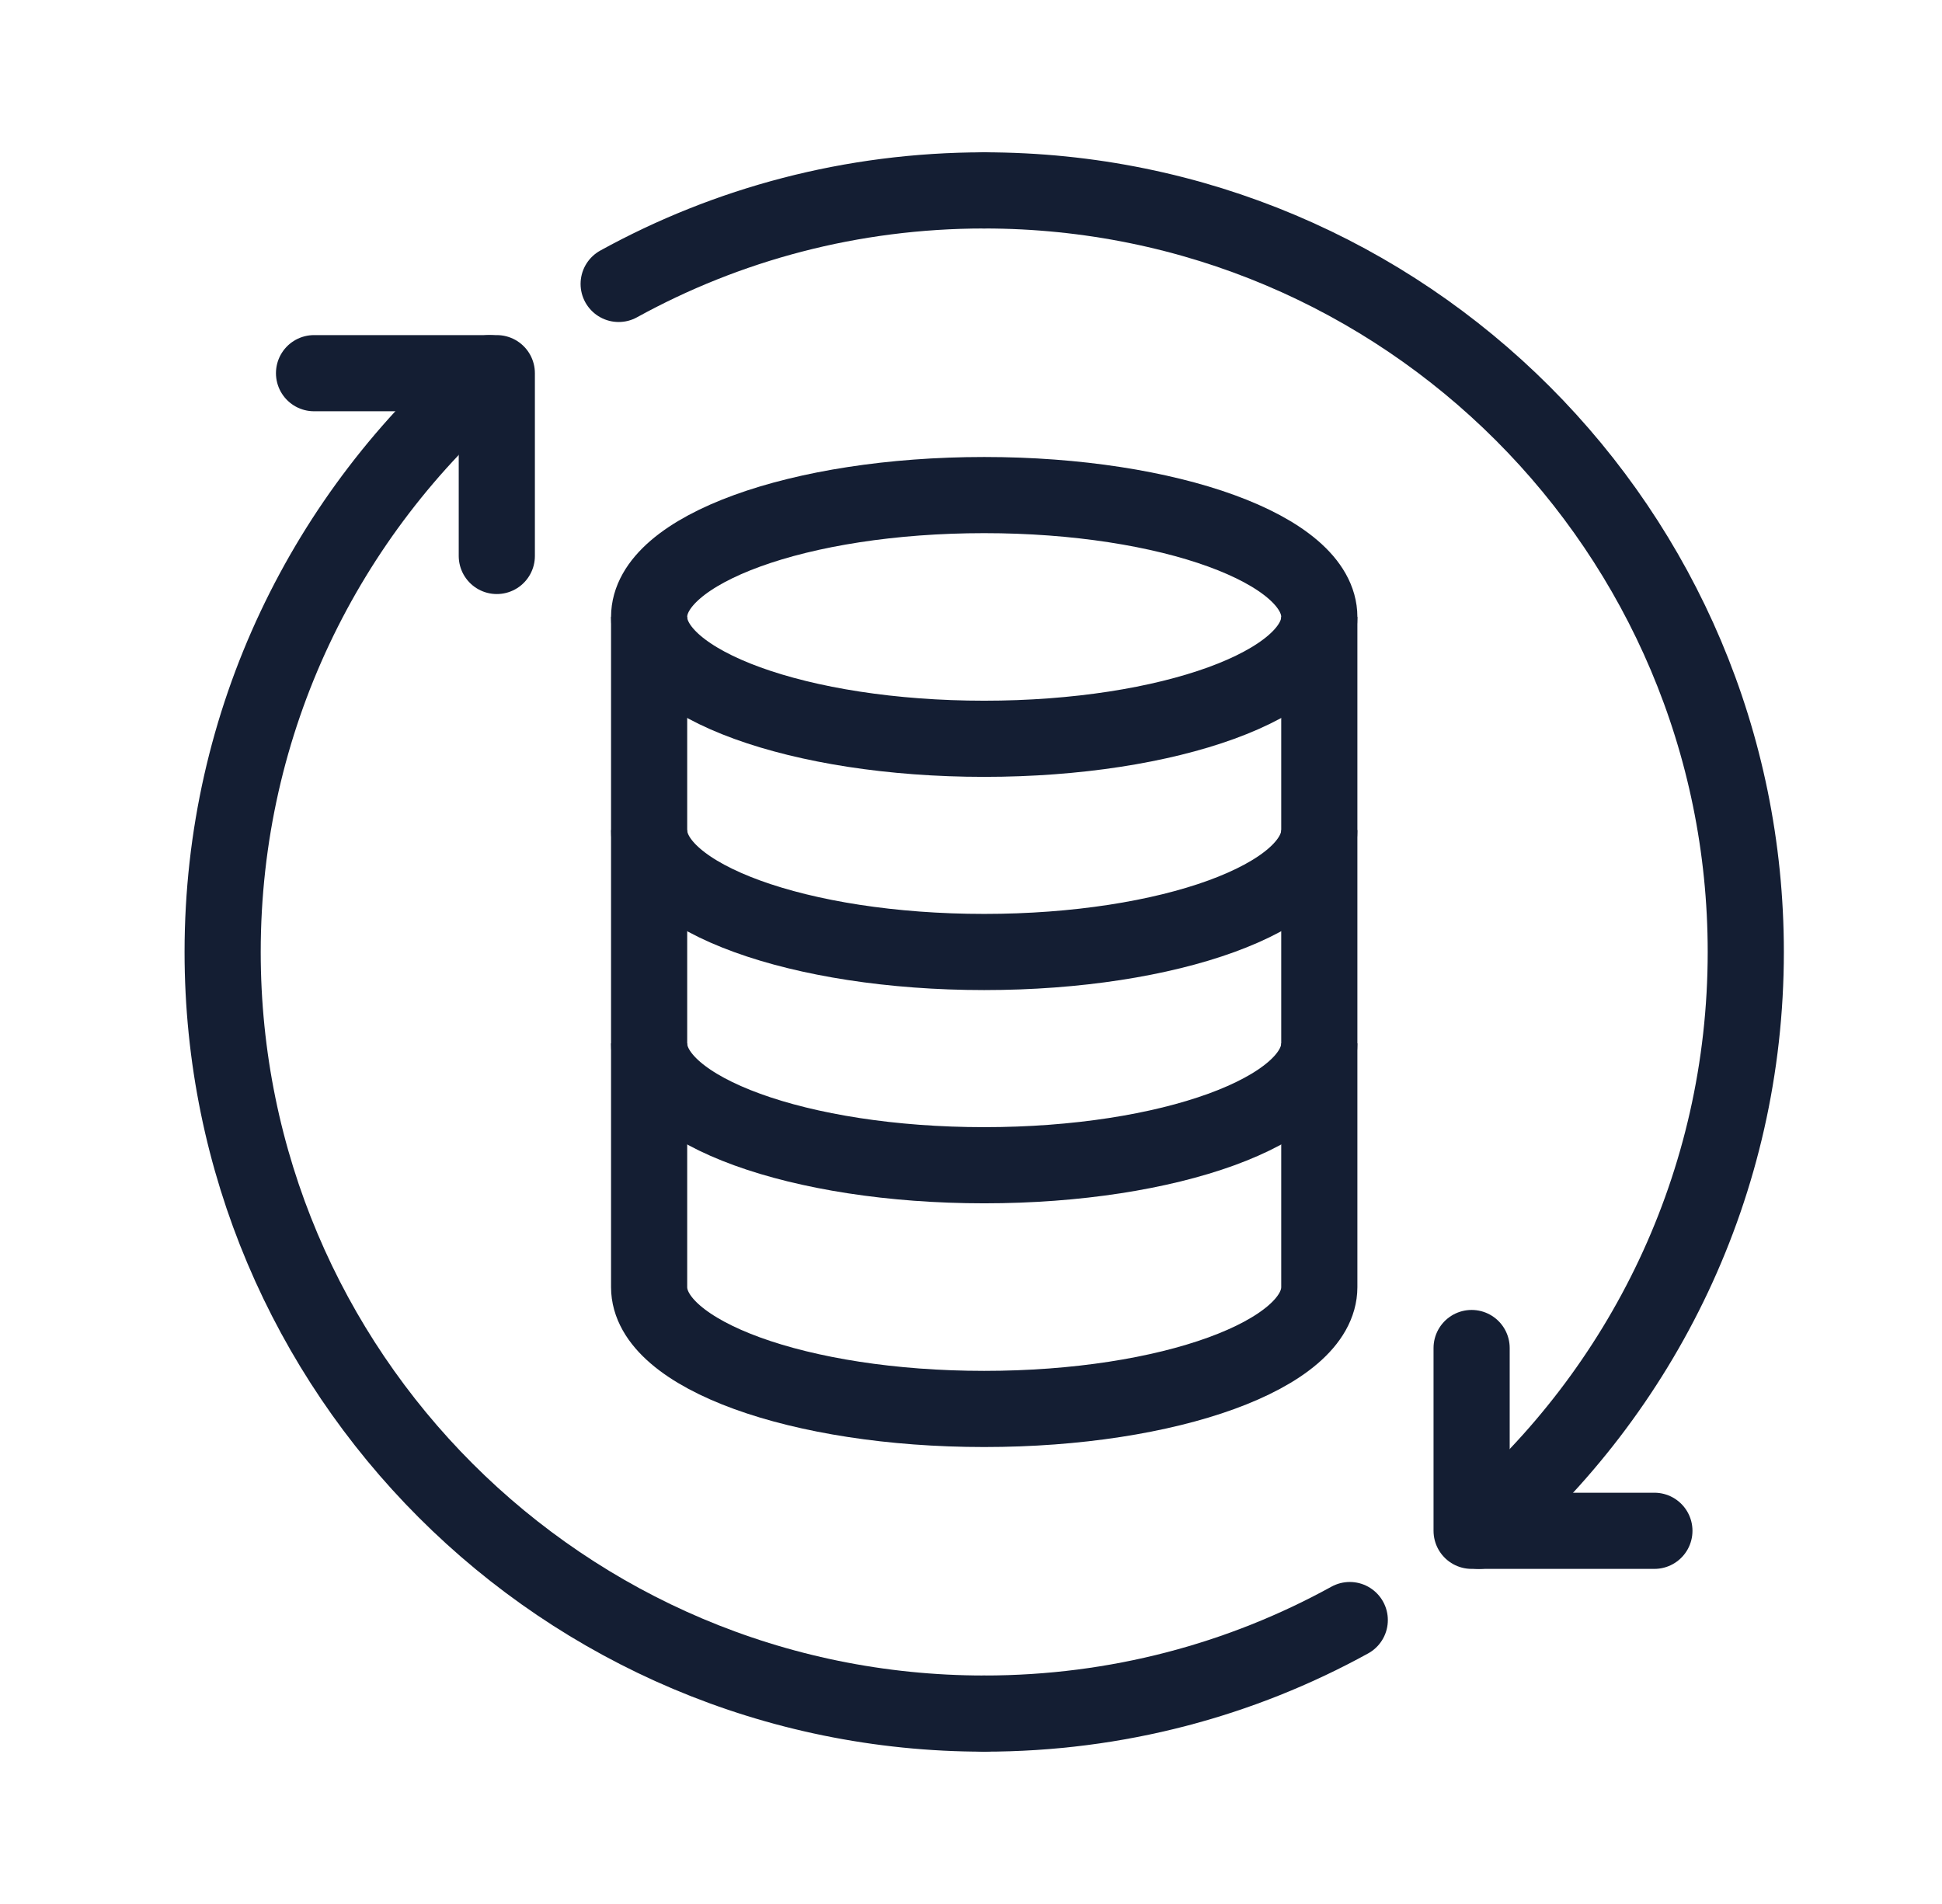 <svg width="51" height="50" viewBox="0 0 51 50" fill="none" xmlns="http://www.w3.org/2000/svg">
<g clip-path="url(#clip0_2178_5026)">
<path d="M25.847 19.401C30.707 19.401 34.647 17.968 34.647 16.201C34.647 14.433 30.707 13.001 25.847 13.001C20.987 13.001 17.047 14.433 17.047 16.201C17.047 17.968 20.987 19.401 25.847 19.401Z" stroke="#141E33" stroke-width="2" stroke-linejoin="round"/>
<path d="M34.647 27.4C34.647 29.168 30.711 30.6 25.847 30.6C20.983 30.6 17.047 29.168 17.047 27.4" stroke="#141E33" stroke-width="2" stroke-linejoin="round"/>
<path d="M34.647 21.8C34.647 23.568 30.711 25 25.847 25C20.983 25 17.047 23.568 17.047 21.8" stroke="#141E33" stroke-width="2" stroke-linejoin="round"/>
<path d="M17.047 16.2V33.8C17.047 35.568 20.983 37 25.847 37C30.711 37 34.647 35.568 34.647 33.8V16.2" stroke="#141E33" stroke-width="2" stroke-linejoin="round"/>
<path d="M38.647 35.4V40.2H43.447" stroke="#141E33" stroke-width="2" stroke-linecap="round" stroke-linejoin="round"/>
<path d="M8.247 9.8H13.047V14.6" stroke="#141E33" stroke-width="2" stroke-linecap="round" stroke-linejoin="round"/>
<path d="M38.839 40.2C43.127 36.528 45.847 31.088 45.847 25C45.847 13.952 36.895 5 25.847 5" stroke="#141E33" stroke-width="2" stroke-linecap="round" stroke-linejoin="round"/>
<path d="M12.855 9.8C8.567 13.472 5.847 18.912 5.847 25C5.847 36.048 14.799 45 25.847 45" stroke="#141E33" stroke-width="2" stroke-linecap="round" stroke-linejoin="round"/>
<path d="M25.847 45C29.327 45 32.599 44.112 35.447 42.544" stroke="#141E33" stroke-width="2" stroke-linecap="round" stroke-linejoin="round"/>
<path d="M25.847 5C22.367 5 19.095 5.888 16.247 7.456" stroke="#141E33" stroke-width="2" stroke-linecap="round" stroke-linejoin="round"/>
</g>
<defs>
<clipPath id="clip0_2178_5026">
<rect width="50" height="50" fill="white" transform="translate(0.847)"/>
</clipPath>
</defs>
</svg>
